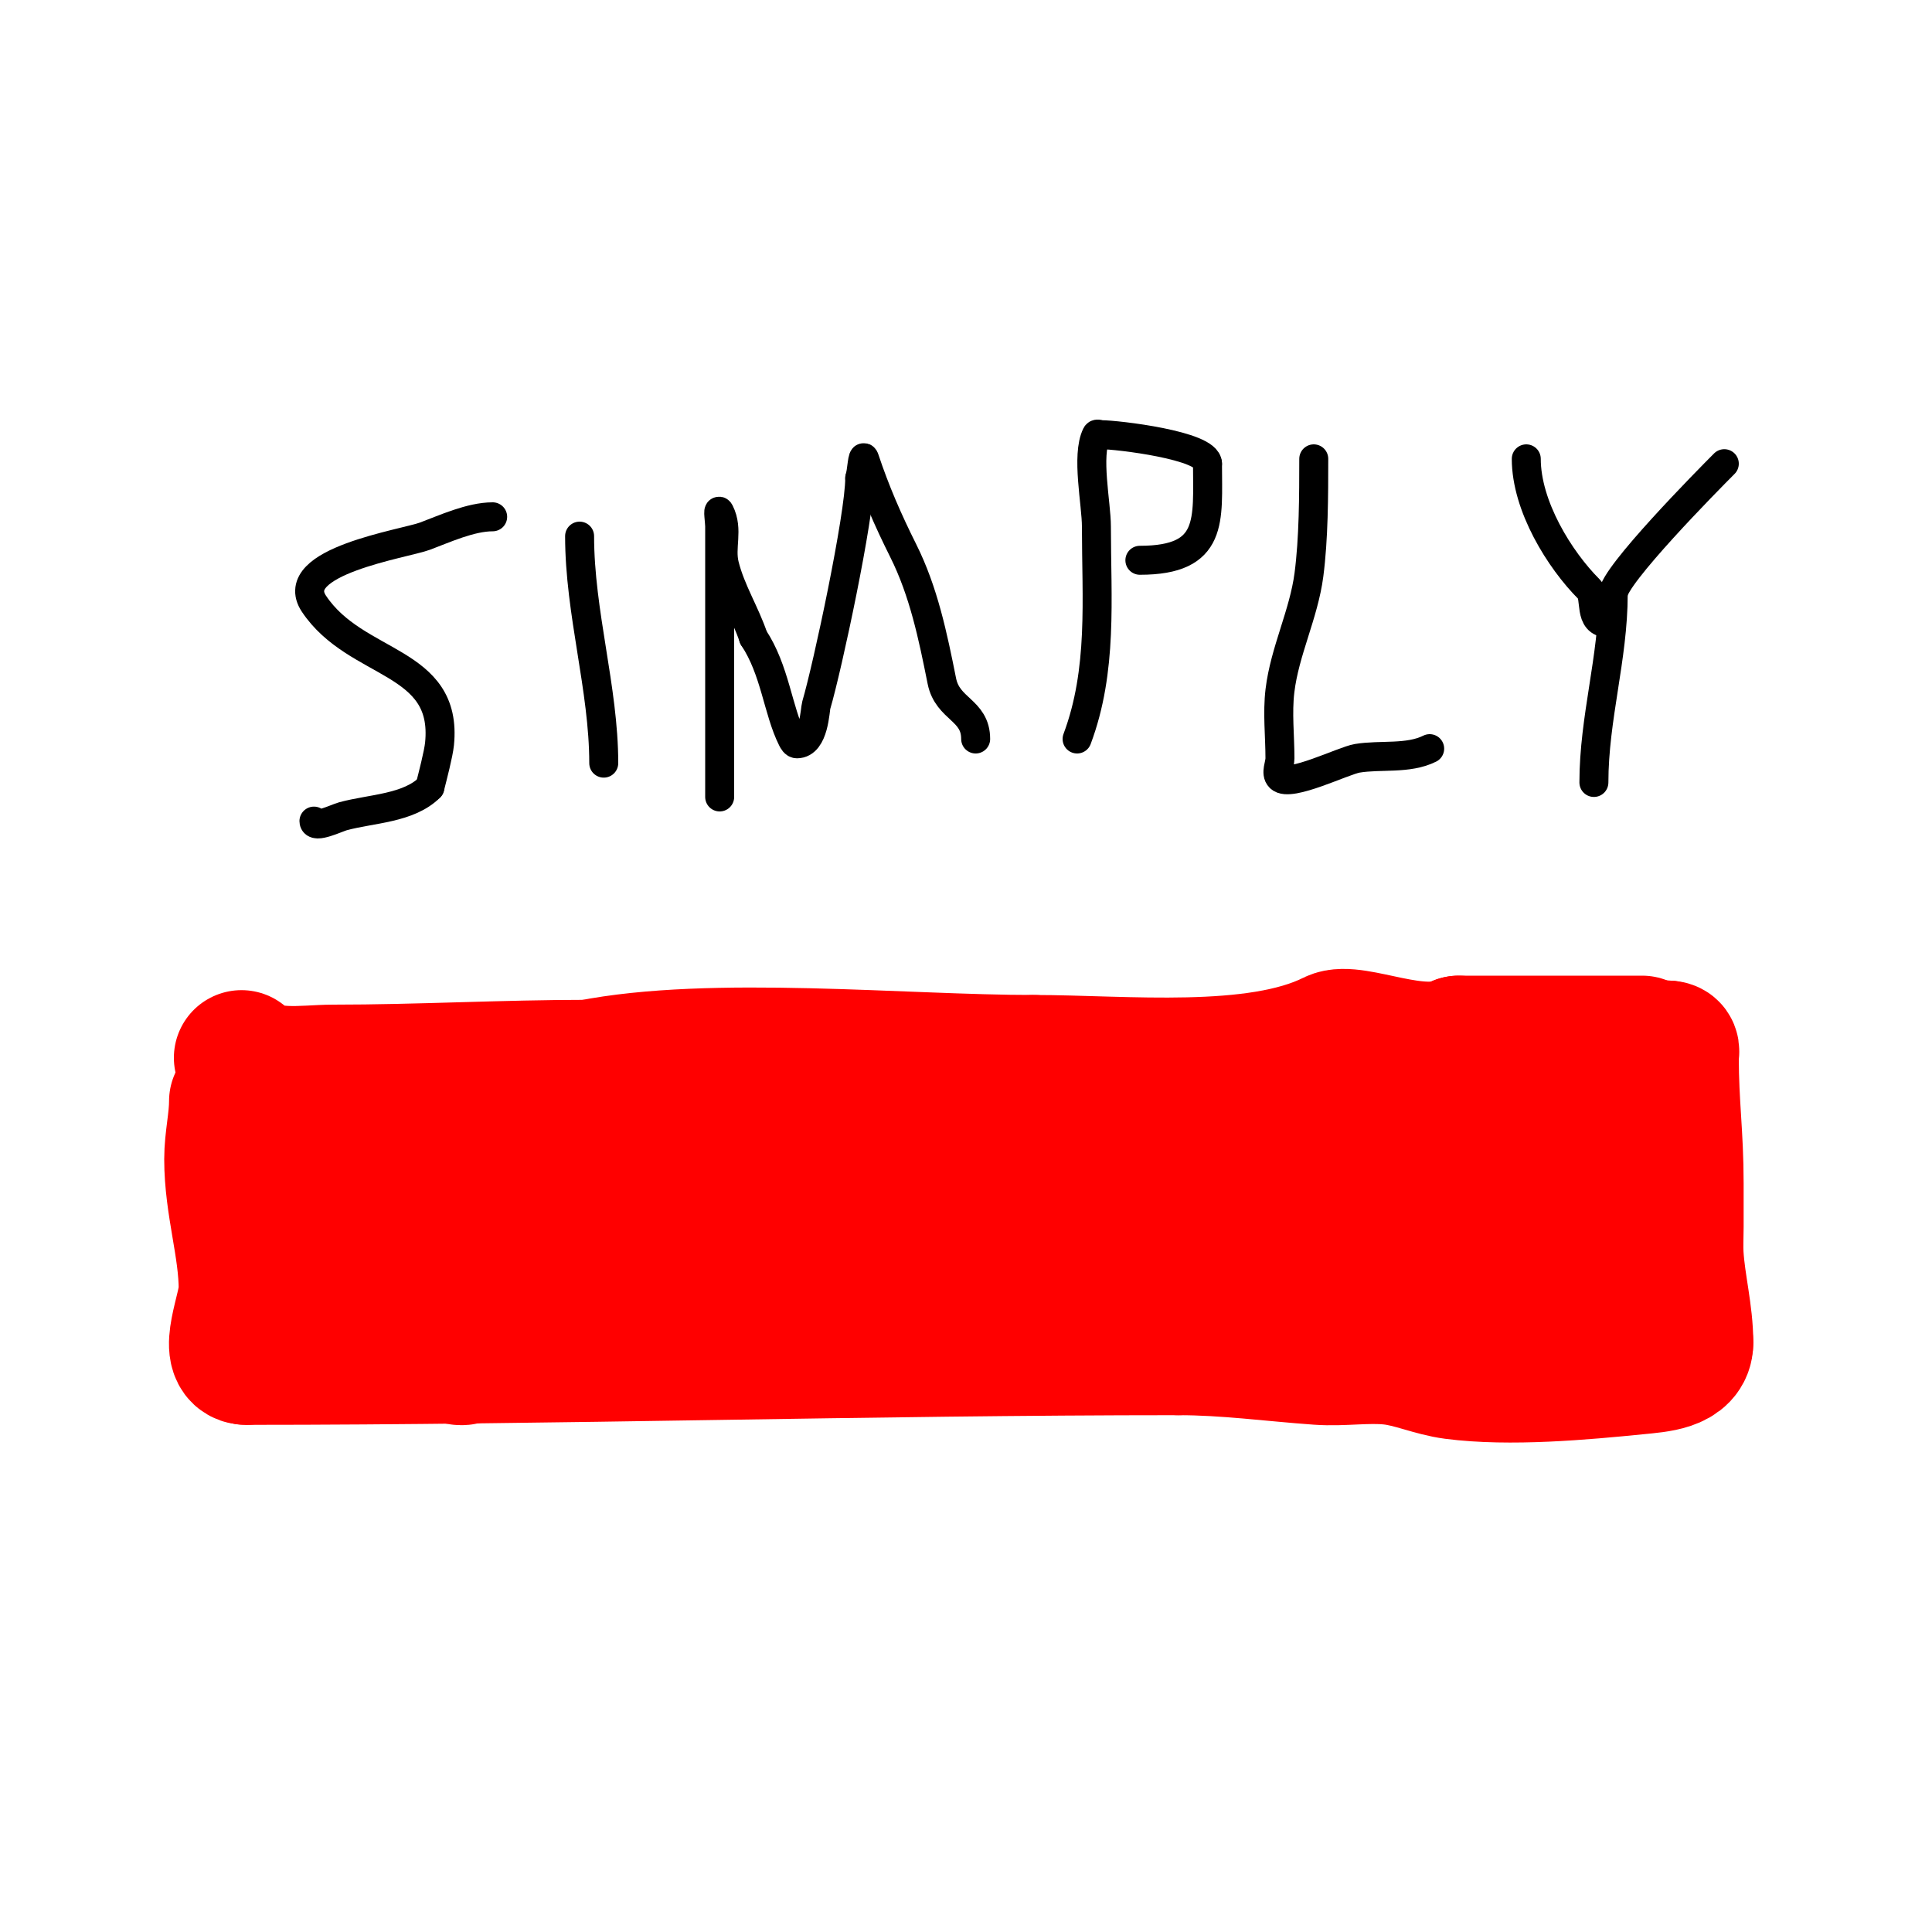 <svg viewBox='0 0 400 400' version='1.1' xmlns='http://www.w3.org/2000/svg' xmlns:xlink='http://www.w3.org/1999/xlink'><g fill='none' stroke='#000000' stroke-width='6' stroke-linecap='round' stroke-linejoin='round'><path d='M48,280c0,-3.333 0,-6.667 0,-10'/><path d='M102,107c-4.551,0 -9.914,2.468 -14,4c-4.219,1.582 -28.839,5.242 -23,14c8.712,13.068 27.762,11.38 26,29c-0.212,2.116 -1.443,6.773 -2,9'/><path d='M89,163c-4.404,4.404 -12.119,4.396 -18,6c-1.265,0.345 -6,2.659 -6,1'/><path d='M120,111c0,15.865 5,31.567 5,47'/><path d='M149,165c0,-13 0,-26 0,-39c0,-4.333 0,-8.667 0,-13c0,-1.333 0,-2.667 0,-4c0,-1 -0.447,-3.894 0,-3c1.873,3.747 0.054,7.216 1,11c1.333,5.332 4.313,9.938 6,15'/><path d='M156,132c4.477,6.716 5.034,15.068 8,21c0.211,0.422 0.529,1 1,1c3.577,0 3.727,-7.072 4,-8c2.357,-8.013 9,-39.167 9,-47'/><path d='M178,99c0.435,-1.304 0.565,-5.304 1,-4c2.229,6.688 4.816,12.633 8,19c4.238,8.476 6.135,17.675 8,27c1.185,5.928 7,5.906 7,12'/><path d='M223,153c5.345,-14.253 4,-28.991 4,-44c0,-4.686 -2.14,-14.72 0,-19c0.149,-0.298 0.667,0 1,0c3.275,0 22,2.199 22,6'/><path d='M250,96c0,11.657 1.389,20 -14,20'/><path d='M272,95c0,7.65 -0.021,16.492 -1,24c-1.067,8.177 -5.018,15.813 -6,24c-0.556,4.633 0,9.333 0,14c0,1.333 -0.943,3.057 0,4c2.034,2.034 13.147,-3.525 16,-4c4.818,-0.803 10.547,0.227 15,-2'/><path d='M296,155'/><path d='M316,95c0,9.769 6.878,20.878 13,27c1.65,1.65 -0.274,7 4,7'/><path d='M357,96c-3.461,3.461 -23,23.264 -23,27'/><path d='M334,123c0,13.217 -4,25.661 -4,39'/></g>
<g fill='none' stroke='#ff0000' stroke-width='28' stroke-linecap='round' stroke-linejoin='round'><path d='M50,219c4.666,4.666 12.991,3 19,3c17.799,0 35.191,-1 53,-1'/><path d='M122,221c25.336,-5.067 64.875,-1 92,-1'/><path d='M214,220c18.704,0 46.076,2.962 62,-5c4.195,-2.098 18.006,4.997 26,1'/><path d='M302,216c12.667,0 25.333,0 38,0'/><path d='M49,228c0,4.043 -1,7.89 -1,12c0,9.515 3,18.13 3,27c0,3.956 -4.539,14 0,14'/><path d='M51,281c64.329,0 128.923,-2 193,-2'/><path d='M244,279c9.929,0 19.106,1.293 29,2c4.987,0.356 10.028,-0.533 15,0c4.422,0.474 8.59,2.425 13,3c11.557,1.507 26.574,0.143 38,-1c4.308,-0.431 10,-0.75 10,-5'/><path d='M349,278c0,-6.005 -1.623,-11.961 -2,-18c-0.125,-1.996 0,-4 0,-6c0,-3 0,-6 0,-9c0,-10 -1,-16.275 -1,-26c0,-1.333 0.567,-2 -1,-2'/><path d='M345,217c-3.94,0 -8.919,3 -12,3'/><path d='M80,227c-0.667,2 -1.197,4.051 -2,6c-1.534,3.724 -3.297,7.35 -5,11c-3.573,7.657 -5,17.428 -5,25c0,1.333 -0.567,2 1,2'/><path d='M69,271c4.64,0 8.274,-3.516 12,-6'/><path d='M97,232c0,6.062 -10.605,22.235 -12,32c-0.755,5.286 4.591,15.648 10,17c2.744,0.686 4,-4 6,-6'/><path d='M101,275'/><path d='M127,233c-13.338,0 -24,20.528 -24,32c0,3.143 5.928,1.928 8,4'/><path d='M111,269c2.867,0 4.972,-2.972 7,-5'/><path d='M145,234c-0.972,2.915 -4.371,4.394 -6,7c-2.914,4.663 -5.411,11.823 -8,17c-2.445,4.889 8,8.221 8,11'/><path d='M139,269c7.835,3.918 31,4.535 31,-8'/><path d='M163,230c-1.054,0 -0.529,2.057 -1,3c-1.944,3.887 -4.722,7.299 -7,11c-2.186,3.552 -9.286,11.071 -6,16c2.889,4.333 14.642,9.179 19,7'/><path d='M168,267c6.411,-4.274 5.036,-7.072 8,-13'/><path d='M182,233c0,9.111 4,17.014 4,26'/><path d='M186,259c1.615,8.076 2.061,15.877 7,6'/><path d='M200,240c0,8.07 2.202,16.021 3,24c0.148,1.485 -0.71,9 2,9'/><path d='M205,273l1,-3'/><path d='M202,238c18.691,0 37.414,-1 56,-1c3.692,0 13.229,-0.229 16,-3'/><path d='M274,234c6.222,0 24.175,-1.587 29,-4c3.015,-1.508 7.37,1.63 10,-1'/><path d='M313,229c6.798,6.798 11.78,4.016 13,15c0.535,4.812 2.284,10.432 0,15'/><path d='M326,259c-5.762,5.762 0.647,4 3,4'/><path d='M329,263c1.271,0 -3.764,1.079 -7,0c-6.907,-2.302 -13.475,-6 -21,-6'/><path d='M301,257c-34.667,0 -69.333,0 -104,0'/></g>
</svg>